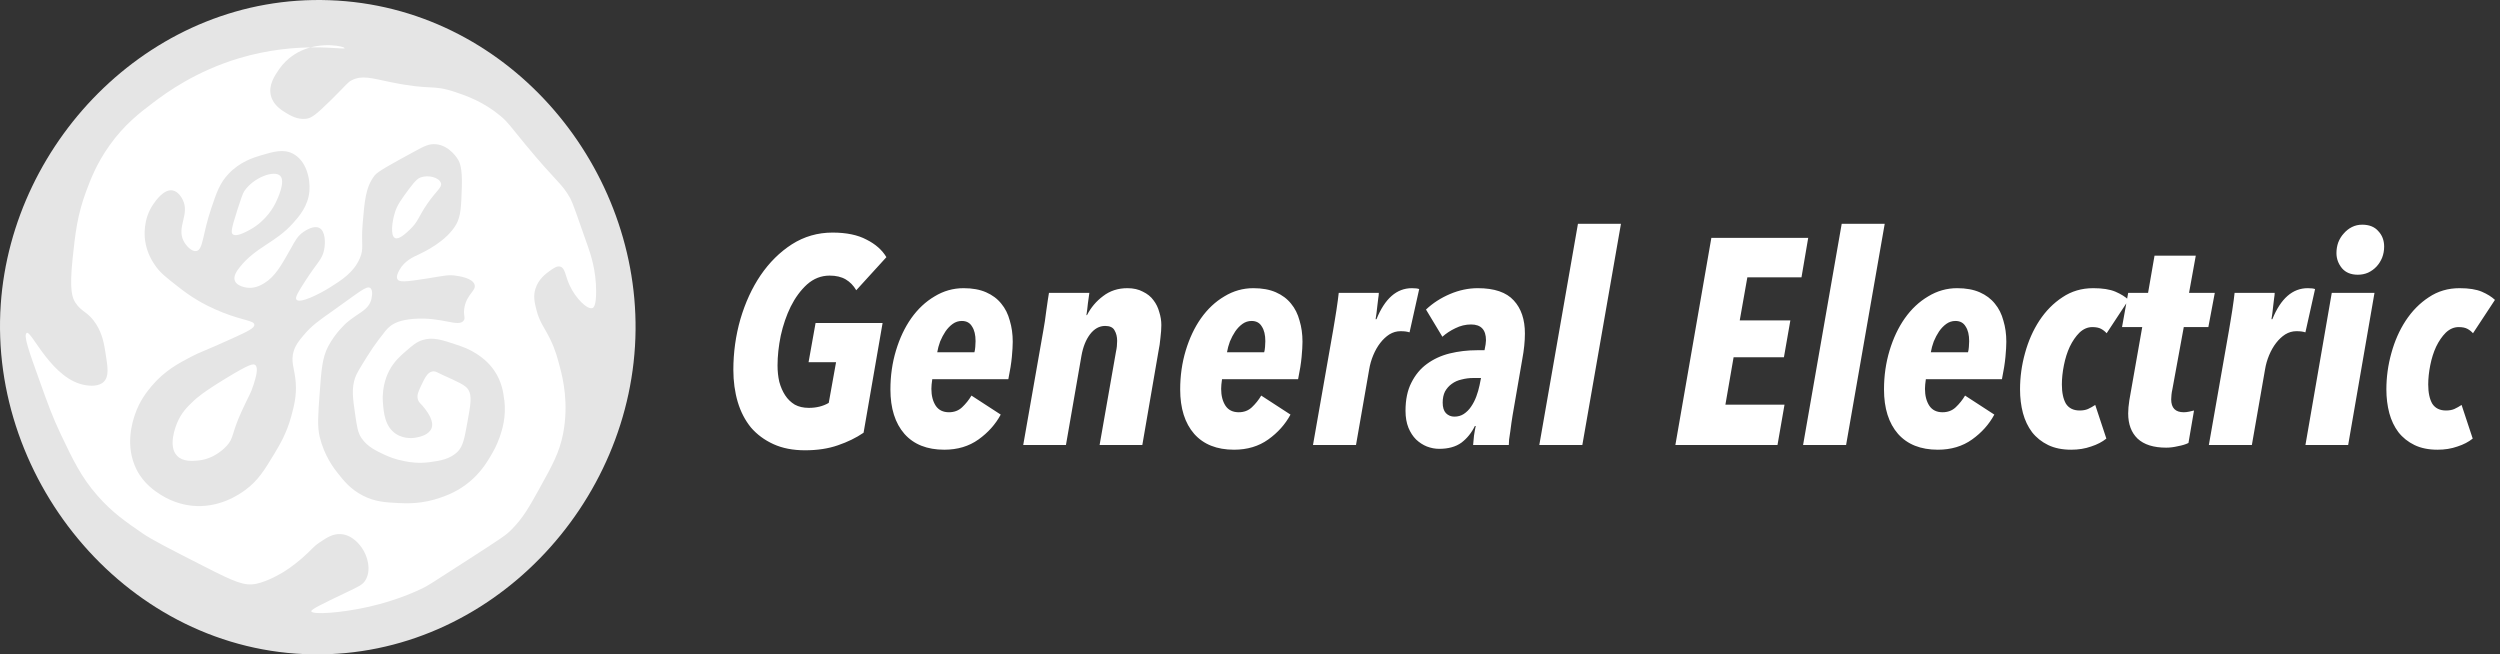 <?xml version="1.0" encoding="UTF-8"?> <svg xmlns="http://www.w3.org/2000/svg" width="191" height="50" viewBox="0 0 191 50" fill="none"><rect x="0" y="0" width="191" height="50" fill="#333333" stroke="none"/><path d="M25.183 0.016C38.612 0.5 48.684 12.384 48.557 25.214C48.43 38.467 37.443 50.187 23.916 49.993C9.869 49.794 -0.888 36.831 0.058 23.25C0.931 10.633 11.766 -0.475 25.183 0.016Z" fill="#E5E5E5"></path><path d="M26.31 3.664C26.31 3.555 24.595 3.149 23.014 3.876C22.723 4.009 21.935 4.409 21.329 5.282C20.996 5.767 20.487 6.5 20.699 7.318C20.887 8.058 21.559 8.451 21.892 8.651C22.202 8.833 22.729 9.148 23.365 9.076C23.789 9.027 24.092 8.821 25.329 7.603C26.571 6.373 26.559 6.288 26.874 6.13C27.668 5.73 28.377 5.973 29.819 6.27C33.08 6.942 32.934 6.415 34.801 7.039C35.643 7.324 36.94 7.773 38.243 8.864C38.831 9.36 38.915 9.56 40.139 11.039C42.648 14.075 42.891 13.942 43.582 15.178C43.751 15.487 44.139 16.602 44.915 18.826C45.133 19.445 45.545 20.669 45.545 22.268C45.545 23.365 45.351 23.499 45.266 23.535C44.873 23.68 43.969 22.79 43.509 21.778C43.176 21.044 43.182 20.481 42.806 20.372C42.551 20.299 42.303 20.481 41.964 20.723C41.715 20.905 41.145 21.311 40.909 22.056C40.727 22.638 40.843 23.129 40.982 23.668C41.224 24.632 41.588 24.995 42.036 25.917C42.442 26.747 42.612 27.413 42.806 28.165C42.994 28.88 43.473 30.825 43.018 33.146C42.733 34.577 42.224 35.504 41.194 37.358C40.43 38.734 39.976 39.552 39.091 40.449C38.649 40.897 38.4 41.055 35.861 42.697C32.837 44.648 32.704 44.739 32.28 44.946C31.892 45.133 30.377 45.855 28.207 46.351C26.086 46.836 23.844 46.982 23.783 46.703C23.753 46.557 24.626 46.139 26.383 45.297C27.419 44.8 27.704 44.691 27.928 44.315C28.371 43.564 28.104 42.515 27.65 41.861C27.535 41.697 26.965 40.867 26.038 40.806C25.426 40.764 24.959 41.079 24.426 41.437C23.88 41.8 23.85 41.976 23.092 42.63C22.85 42.837 22.317 43.291 21.686 43.685C21.547 43.77 20.493 44.412 19.584 44.6C18.675 44.782 17.984 44.491 15.584 43.267C12.948 41.922 11.627 41.255 10.881 40.74C9.663 39.903 8.578 39.164 7.439 37.861C6.197 36.443 5.591 35.164 4.633 33.158C4.027 31.88 3.688 30.953 3.021 29.086C2.191 26.777 1.779 25.62 2.04 25.438C2.391 25.189 3.979 29.086 6.603 29.438C6.863 29.474 7.542 29.553 7.936 29.159C8.342 28.747 8.233 28.05 8.075 27.056C7.954 26.28 7.839 25.571 7.372 24.808C6.76 23.814 6.239 23.868 5.761 23.123C5.53 22.765 5.288 22.202 5.548 19.753C5.748 17.857 5.9 16.433 6.603 14.56C6.912 13.73 7.379 12.5 8.36 11.118C9.5 9.512 10.7 8.597 11.73 7.821C12.663 7.118 14.917 5.452 18.256 4.452C22.765 3.1 26.328 3.84 26.328 3.682L26.31 3.664Z" fill="white"></path><path d="M38.521 30.547C38.461 30.025 38.352 29.171 37.752 28.298C37.279 27.613 36.715 27.232 36.419 27.038C35.849 26.668 35.364 26.498 34.873 26.335C33.77 25.965 33.067 25.729 32.273 25.983C31.813 26.129 31.522 26.383 31.013 26.826C30.619 27.165 30.128 27.589 29.746 28.298C29.643 28.492 29.152 29.444 29.255 30.753C29.31 31.492 29.395 32.577 30.237 33.14C30.928 33.607 31.728 33.449 31.849 33.419C32.079 33.371 32.77 33.231 32.97 32.716C33.176 32.195 32.685 31.522 32.479 31.244C32.176 30.825 31.988 30.789 31.916 30.474C31.843 30.159 31.97 29.898 32.195 29.419C32.455 28.88 32.649 28.468 33.013 28.383C33.267 28.323 33.467 28.492 33.813 28.644C34.976 29.171 35.57 29.425 35.776 29.765C36.079 30.25 35.952 30.928 35.703 32.292C35.491 33.474 35.376 34.068 35 34.468C34.413 35.092 33.582 35.207 32.825 35.31C31.97 35.425 31.285 35.31 30.928 35.237C30.195 35.104 29.655 34.873 29.383 34.746C28.728 34.437 28.074 34.134 27.625 33.48C27.334 33.056 27.268 32.589 27.134 31.656C26.953 30.401 26.849 29.692 27.134 28.85C27.243 28.535 27.51 28.098 28.049 27.238C28.334 26.777 28.625 26.347 28.965 25.904C29.37 25.371 29.57 25.105 29.807 24.923C30.11 24.686 30.589 24.438 31.631 24.359C33.788 24.202 35.013 25.026 35.419 24.499C35.6 24.262 35.358 24.093 35.491 23.444C35.691 22.462 36.382 22.214 36.261 21.759C36.121 21.244 35.091 21.099 34.788 21.056C34.255 20.984 33.976 21.056 32.685 21.268C30.94 21.547 30.51 21.566 30.37 21.341C30.243 21.135 30.413 20.82 30.51 20.638C30.898 19.917 31.619 19.614 31.983 19.444C32.376 19.257 34.122 18.445 34.861 17.13C35.212 16.505 35.237 15.754 35.285 14.251C35.328 12.845 35.122 12.415 35.007 12.215C34.964 12.136 34.364 11.124 33.322 11.021C32.801 10.966 32.413 11.166 31.776 11.512C29.825 12.572 28.849 13.105 28.619 13.409C27.934 14.306 27.855 15.318 27.704 17.13C27.577 18.729 27.825 18.954 27.492 19.729C27.025 20.82 26.092 21.408 25.177 21.978C24.335 22.505 22.898 23.208 22.65 22.893C22.517 22.723 22.795 22.287 23.353 21.42C24.232 20.05 24.607 19.838 24.759 19.105C24.88 18.523 24.85 17.657 24.407 17.42C23.977 17.19 23.353 17.608 23.213 17.699C22.729 18.02 22.535 18.42 22.232 18.966C21.45 20.353 21.008 21.129 20.195 21.632C19.626 21.99 19.196 22.008 18.929 21.984C18.85 21.978 18.105 21.893 17.941 21.444C17.814 21.099 18.087 20.705 18.299 20.438C19.523 18.875 21.032 18.56 22.371 17.069C22.862 16.523 23.535 15.748 23.638 14.614C23.723 13.651 23.395 12.263 22.371 11.736C21.638 11.36 20.874 11.591 19.917 11.875C19.365 12.039 18.329 12.36 17.462 13.281C16.796 13.984 16.547 14.699 16.129 15.948C15.463 17.929 15.523 19.075 15.008 19.178C14.657 19.244 14.226 18.802 14.026 18.408C13.475 17.329 14.523 16.372 13.954 15.251C13.899 15.142 13.639 14.627 13.184 14.548C12.517 14.433 11.899 15.33 11.711 15.602C10.911 16.76 11.045 18.057 11.081 18.341C11.214 19.378 11.711 20.081 11.924 20.378C12.275 20.863 12.693 21.19 13.536 21.85C13.96 22.184 14.444 22.559 15.147 22.971C15.414 23.129 16.087 23.511 17.044 23.887C18.62 24.505 19.396 24.486 19.432 24.802C19.462 25.062 18.941 25.311 17.747 25.856C15.505 26.874 15.341 26.868 14.59 27.262C13.669 27.741 12.56 28.329 11.572 29.51C11.251 29.898 10.669 30.601 10.305 31.686C10.124 32.225 9.518 34.08 10.445 35.898C10.984 36.958 11.845 37.522 12.269 37.794C13.323 38.467 14.317 38.6 14.657 38.637C16.747 38.855 18.299 37.758 18.729 37.443C19.717 36.722 20.208 35.91 20.977 34.637C21.377 33.971 21.898 33.098 22.244 31.831C22.462 31.025 22.668 30.256 22.595 29.232C22.517 28.135 22.171 27.638 22.456 26.777C22.601 26.341 22.82 26.062 23.159 25.656C23.807 24.868 24.389 24.48 25.407 23.759C27.492 22.281 28.007 21.808 28.286 22.002C28.558 22.196 28.365 22.881 28.358 22.917C28.116 23.729 27.346 23.905 26.462 24.674C26.462 24.674 25.625 25.401 25.056 26.498C24.631 27.323 24.553 28.232 24.425 30.007C24.298 31.722 24.238 32.583 24.425 33.377C24.777 34.831 25.522 35.801 25.831 36.182C26.244 36.704 26.777 37.382 27.728 37.867C28.649 38.34 29.455 38.382 30.395 38.431C31.067 38.467 32.267 38.516 33.691 38.007C34.152 37.843 34.994 37.54 35.867 36.813C36.721 36.104 37.182 35.346 37.479 34.849C37.661 34.54 37.946 34.061 38.182 33.377C38.358 32.868 38.685 31.868 38.533 30.571L38.521 30.547ZM30.171 16.227C30.358 15.645 30.649 15.251 31.225 14.469C31.776 13.718 31.988 13.608 32.14 13.554C32.734 13.342 33.546 13.56 33.685 13.978C33.8 14.318 33.364 14.524 32.631 15.59C31.964 16.566 31.952 16.942 31.298 17.554C31.001 17.832 30.474 18.335 30.177 18.184C29.807 18.002 29.958 16.893 30.177 16.22L30.171 16.227ZM18.093 16.16C18.39 15.245 18.541 14.79 18.656 14.614C19.353 13.566 20.929 12.984 21.395 13.421C21.85 13.845 21.208 15.19 21.044 15.524C20.953 15.705 20.389 16.851 19.081 17.56C18.747 17.741 18.032 18.129 17.771 17.887C17.662 17.784 17.638 17.566 18.099 16.154L18.093 16.16ZM19.359 29.425C19.153 30.092 19.032 30.171 18.444 31.462C17.662 33.189 17.881 33.443 17.323 34.061C17.208 34.183 16.414 35.061 15.147 35.183C14.735 35.225 13.984 35.292 13.536 34.831C12.808 34.092 13.426 32.571 13.536 32.304C13.851 31.534 14.323 31.068 14.802 30.619C14.984 30.45 15.432 30.013 17.329 28.862C19.05 27.82 19.347 27.765 19.499 27.886C19.765 28.098 19.553 28.807 19.365 29.419L19.359 29.425Z" fill="#E5E5E5"></path><path d="M65.418 22.174C65.209 21.816 64.941 21.54 64.613 21.346C64.285 21.153 63.875 21.056 63.384 21.056C62.743 21.056 62.169 21.279 61.662 21.726C61.17 22.174 60.753 22.74 60.41 23.425C60.082 24.096 59.829 24.834 59.65 25.639C59.486 26.444 59.404 27.204 59.404 27.919C59.404 28.366 59.449 28.784 59.538 29.171C59.643 29.559 59.792 29.901 59.985 30.199C60.179 30.497 60.425 30.736 60.723 30.915C61.021 31.079 61.379 31.161 61.796 31.161C62.377 31.161 62.884 31.034 63.316 30.781L63.875 27.673H61.774L62.31 24.677H67.43L65.977 33.061C65.41 33.449 64.755 33.769 64.01 34.022C63.279 34.276 62.445 34.402 61.506 34.402C60.582 34.402 59.777 34.246 59.091 33.933C58.406 33.62 57.832 33.195 57.37 32.659C56.923 32.107 56.587 31.459 56.364 30.714C56.14 29.953 56.028 29.134 56.028 28.255C56.028 26.928 56.207 25.639 56.565 24.387C56.938 23.12 57.452 22.002 58.108 21.033C58.778 20.05 59.576 19.26 60.5 18.664C61.439 18.067 62.474 17.769 63.607 17.769C64.665 17.769 65.53 17.948 66.201 18.306C66.886 18.649 67.393 19.096 67.721 19.647L65.418 22.174ZM77.373 26.108C77.373 26.406 77.35 26.794 77.306 27.271C77.261 27.748 77.171 28.314 77.037 28.97H71.225C71.18 29.268 71.158 29.514 71.158 29.708C71.158 30.229 71.269 30.662 71.493 31.004C71.716 31.332 72.052 31.496 72.499 31.496C72.901 31.496 73.237 31.369 73.505 31.116C73.788 30.848 74.027 30.55 74.22 30.222L76.456 31.675C76.054 32.42 75.487 33.054 74.757 33.575C74.027 34.097 73.155 34.358 72.141 34.358C70.83 34.358 69.816 33.955 69.101 33.151C68.385 32.331 68.028 31.198 68.028 29.752C68.028 28.709 68.169 27.718 68.453 26.779C68.736 25.84 69.123 25.02 69.615 24.32C70.122 23.604 70.718 23.046 71.403 22.643C72.089 22.226 72.827 22.017 73.617 22.017C74.287 22.017 74.861 22.121 75.338 22.33C75.815 22.539 76.203 22.829 76.501 23.202C76.799 23.56 77.015 23.992 77.149 24.499C77.298 24.99 77.373 25.527 77.373 26.108ZM74.533 26.064C74.533 25.587 74.444 25.214 74.265 24.946C74.101 24.663 73.84 24.521 73.483 24.521C73.229 24.521 72.998 24.596 72.79 24.744C72.581 24.894 72.395 25.087 72.231 25.326C72.082 25.549 71.948 25.803 71.828 26.086C71.724 26.369 71.649 26.645 71.605 26.913H74.444C74.474 26.824 74.496 26.689 74.511 26.511C74.526 26.332 74.533 26.183 74.533 26.064ZM88.726 24.834C88.726 25.117 88.704 25.438 88.659 25.795C88.629 26.153 88.577 26.511 88.502 26.868L87.273 34H84.009L85.261 26.868C85.291 26.734 85.313 26.6 85.328 26.466C85.343 26.317 85.35 26.175 85.35 26.041C85.35 25.728 85.283 25.46 85.149 25.236C85.03 25.013 84.791 24.901 84.434 24.901C83.987 24.901 83.599 25.117 83.271 25.549C82.958 25.967 82.742 26.511 82.623 27.181L81.438 34H78.174L79.716 25.214C79.746 25.035 79.784 24.812 79.828 24.543C79.873 24.26 79.91 23.984 79.94 23.716C79.985 23.433 80.022 23.172 80.052 22.934C80.097 22.695 80.126 22.509 80.141 22.375H83.227C83.197 22.583 83.159 22.852 83.115 23.18C83.085 23.493 83.048 23.791 83.003 24.074H83.048C83.346 23.493 83.756 23.008 84.277 22.621C84.799 22.218 85.417 22.017 86.133 22.017C86.595 22.017 86.99 22.107 87.318 22.285C87.66 22.449 87.929 22.665 88.123 22.934C88.331 23.202 88.48 23.508 88.57 23.85C88.674 24.178 88.726 24.506 88.726 24.834ZM99.51 26.108C99.51 26.406 99.488 26.794 99.443 27.271C99.399 27.748 99.309 28.314 99.175 28.97H93.363C93.318 29.268 93.296 29.514 93.296 29.708C93.296 30.229 93.407 30.662 93.631 31.004C93.854 31.332 94.19 31.496 94.637 31.496C95.039 31.496 95.375 31.369 95.643 31.116C95.926 30.848 96.165 30.55 96.358 30.222L98.594 31.675C98.192 32.42 97.625 33.054 96.895 33.575C96.165 34.097 95.293 34.358 94.279 34.358C92.968 34.358 91.954 33.955 91.239 33.151C90.523 32.331 90.166 31.198 90.166 29.752C90.166 28.709 90.307 27.718 90.59 26.779C90.874 25.84 91.261 25.02 91.753 24.32C92.26 23.604 92.856 23.046 93.541 22.643C94.227 22.226 94.965 22.017 95.755 22.017C96.425 22.017 96.999 22.121 97.476 22.33C97.953 22.539 98.341 22.829 98.639 23.202C98.937 23.56 99.153 23.992 99.287 24.499C99.436 24.99 99.51 25.527 99.51 26.108ZM96.671 26.064C96.671 25.587 96.582 25.214 96.403 24.946C96.239 24.663 95.978 24.521 95.621 24.521C95.367 24.521 95.136 24.596 94.927 24.744C94.719 24.894 94.532 25.087 94.369 25.326C94.219 25.549 94.085 25.803 93.966 26.086C93.862 26.369 93.787 26.645 93.743 26.913H96.582C96.612 26.824 96.634 26.689 96.649 26.511C96.664 26.332 96.671 26.183 96.671 26.064ZM107.689 25.393C107.6 25.363 107.503 25.341 107.399 25.326C107.294 25.311 107.16 25.303 106.996 25.303C106.698 25.303 106.415 25.385 106.147 25.549C105.893 25.713 105.662 25.929 105.454 26.198C105.245 26.466 105.066 26.779 104.917 27.137C104.768 27.494 104.664 27.86 104.604 28.232L103.598 34H100.312L101.854 25.214C101.884 25.035 101.921 24.812 101.966 24.543C102.011 24.26 102.056 23.984 102.1 23.716C102.145 23.433 102.182 23.172 102.212 22.934C102.242 22.695 102.264 22.509 102.279 22.375H105.342C105.342 22.479 105.327 22.621 105.297 22.799C105.282 22.978 105.26 23.165 105.23 23.358C105.215 23.552 105.193 23.746 105.163 23.94C105.133 24.119 105.111 24.268 105.096 24.387H105.163C105.804 22.807 106.706 22.017 107.868 22.017C108.122 22.017 108.308 22.039 108.427 22.084L107.689 25.393ZM116.503 25.482C116.503 26.078 116.436 26.734 116.301 27.45L115.564 31.72C115.534 31.884 115.504 32.077 115.474 32.301C115.444 32.525 115.415 32.748 115.385 32.972C115.355 33.18 115.325 33.382 115.295 33.575C115.28 33.769 115.273 33.911 115.273 34H112.546C112.56 33.821 112.583 33.583 112.613 33.285C112.657 32.986 112.702 32.741 112.747 32.547H112.68C112.426 33.069 112.084 33.493 111.651 33.821C111.219 34.134 110.653 34.291 109.952 34.291C109.639 34.291 109.326 34.231 109.013 34.112C108.715 33.992 108.439 33.814 108.186 33.575C107.948 33.337 107.754 33.039 107.605 32.681C107.456 32.308 107.381 31.876 107.381 31.384C107.381 30.535 107.53 29.819 107.828 29.238C108.126 28.642 108.521 28.165 109.013 27.807C109.52 27.435 110.101 27.166 110.757 27.003C111.428 26.839 112.128 26.757 112.859 26.757H113.417C113.492 26.414 113.529 26.16 113.529 25.997C113.529 25.192 113.149 24.789 112.389 24.789C111.972 24.789 111.569 24.886 111.182 25.08C110.809 25.259 110.481 25.475 110.198 25.728L108.946 23.649C109.468 23.157 110.079 22.762 110.779 22.464C111.48 22.166 112.188 22.017 112.903 22.017C114.17 22.017 115.087 22.33 115.653 22.956C116.219 23.567 116.503 24.409 116.503 25.482ZM112.546 28.88C112.247 28.88 111.957 28.918 111.674 28.992C111.39 29.052 111.137 29.164 110.914 29.328C110.705 29.477 110.534 29.67 110.399 29.909C110.28 30.147 110.221 30.43 110.221 30.758C110.221 31.116 110.302 31.384 110.466 31.563C110.645 31.742 110.861 31.831 111.115 31.831C111.383 31.831 111.622 31.764 111.83 31.63C112.054 31.481 112.24 31.295 112.389 31.071C112.553 30.833 112.687 30.572 112.791 30.289C112.896 30.006 112.978 29.723 113.037 29.439L113.149 28.88H112.546ZM120.89 34H117.603L120.555 17.099H123.841L120.89 34ZM137.633 21.19H133.497L132.916 24.476H136.784L136.292 27.293H132.447L131.821 30.915H136.337L135.8 34H127.998L130.748 18.172H138.147L137.633 21.19ZM141.041 34H137.755L140.706 17.099H143.992L141.041 34ZM153.283 26.108C153.283 26.406 153.261 26.794 153.216 27.271C153.172 27.748 153.082 28.314 152.948 28.97H147.135C147.091 29.268 147.068 29.514 147.068 29.708C147.068 30.229 147.18 30.662 147.404 31.004C147.627 31.332 147.963 31.496 148.41 31.496C148.812 31.496 149.147 31.369 149.416 31.116C149.699 30.848 149.937 30.55 150.131 30.222L152.367 31.675C151.964 32.42 151.398 33.054 150.668 33.575C149.937 34.097 149.065 34.358 148.052 34.358C146.74 34.358 145.727 33.955 145.011 33.151C144.296 32.331 143.938 31.198 143.938 29.752C143.938 28.709 144.08 27.718 144.363 26.779C144.646 25.84 145.034 25.02 145.526 24.32C146.032 23.604 146.629 23.046 147.314 22.643C148 22.226 148.738 22.017 149.527 22.017C150.198 22.017 150.772 22.121 151.249 22.33C151.726 22.539 152.113 22.829 152.411 23.202C152.709 23.56 152.926 23.992 153.06 24.499C153.209 24.99 153.283 25.527 153.283 26.108ZM150.444 26.064C150.444 25.587 150.355 25.214 150.176 24.946C150.012 24.663 149.751 24.521 149.393 24.521C149.14 24.521 148.909 24.596 148.7 24.744C148.492 24.894 148.305 25.087 148.141 25.326C147.992 25.549 147.858 25.803 147.739 26.086C147.635 26.369 147.56 26.645 147.515 26.913H150.355C150.384 26.824 150.407 26.689 150.422 26.511C150.437 26.332 150.444 26.183 150.444 26.064ZM160.948 25.46C160.829 25.326 160.687 25.214 160.523 25.125C160.359 25.035 160.136 24.99 159.853 24.99C159.495 24.99 159.167 25.132 158.869 25.415C158.586 25.698 158.34 26.056 158.131 26.488C157.937 26.906 157.788 27.375 157.684 27.897C157.58 28.418 157.527 28.91 157.527 29.372C157.527 29.998 157.632 30.49 157.84 30.848C158.064 31.191 158.414 31.362 158.891 31.362C159.13 31.362 159.338 31.325 159.517 31.25C159.711 31.161 159.897 31.056 160.076 30.937L160.926 33.508C160.613 33.761 160.225 33.963 159.763 34.112C159.301 34.276 158.794 34.358 158.243 34.358C157.557 34.358 156.969 34.239 156.477 34C155.985 33.761 155.575 33.434 155.247 33.016C154.934 32.599 154.703 32.115 154.554 31.563C154.405 30.997 154.331 30.393 154.331 29.752C154.331 28.813 154.457 27.889 154.711 26.98C154.964 26.056 155.329 25.229 155.806 24.499C156.298 23.753 156.887 23.157 157.572 22.71C158.258 22.248 159.04 22.017 159.92 22.017C160.635 22.017 161.201 22.107 161.619 22.285C162.036 22.464 162.371 22.673 162.625 22.911L160.948 25.46ZM168.718 24.99H166.84L165.968 29.752C165.939 29.872 165.916 30.006 165.901 30.155C165.886 30.304 165.879 30.423 165.879 30.512C165.879 31.168 166.199 31.496 166.84 31.496C166.959 31.496 167.094 31.481 167.243 31.451C167.392 31.422 167.518 31.392 167.623 31.362L167.198 33.843C166.989 33.948 166.721 34.03 166.393 34.089C166.08 34.164 165.782 34.201 165.499 34.201C164.53 34.201 163.8 33.97 163.308 33.508C162.831 33.046 162.593 32.405 162.593 31.585C162.593 31.451 162.6 31.295 162.615 31.116C162.63 30.937 162.652 30.758 162.682 30.579L163.666 24.99H162.123L162.593 22.375H164.113L164.605 19.535H167.757L167.243 22.375H169.21L168.718 24.99ZM176.133 25.393C176.044 25.363 175.947 25.341 175.843 25.326C175.738 25.311 175.604 25.303 175.44 25.303C175.142 25.303 174.859 25.385 174.591 25.549C174.337 25.713 174.106 25.929 173.898 26.198C173.689 26.466 173.51 26.779 173.361 27.137C173.212 27.494 173.108 27.86 173.048 28.232L172.042 34H168.756L170.298 25.214C170.328 25.035 170.366 24.812 170.41 24.543C170.455 24.26 170.5 23.984 170.544 23.716C170.589 23.433 170.626 23.172 170.656 22.934C170.686 22.695 170.708 22.509 170.723 22.375H173.786C173.786 22.479 173.771 22.621 173.741 22.799C173.726 22.978 173.704 23.165 173.674 23.358C173.659 23.552 173.637 23.746 173.607 23.94C173.577 24.119 173.555 24.268 173.54 24.387H173.607C174.248 22.807 175.15 22.017 176.312 22.017C176.566 22.017 176.752 22.039 176.871 22.084L176.133 25.393ZM182.149 18.843C182.149 19.141 182.097 19.424 181.993 19.692C181.888 19.945 181.747 20.169 181.568 20.363C181.389 20.556 181.173 20.713 180.919 20.832C180.681 20.936 180.42 20.989 180.137 20.989C179.615 20.989 179.213 20.825 178.93 20.497C178.647 20.154 178.505 19.767 178.505 19.334C178.505 19.051 178.55 18.783 178.639 18.529C178.743 18.261 178.885 18.03 179.064 17.837C179.243 17.628 179.451 17.464 179.69 17.345C179.928 17.225 180.189 17.166 180.472 17.166C181.009 17.166 181.419 17.33 181.702 17.658C182 17.971 182.149 18.366 182.149 18.843ZM179.399 34H176.135L178.147 22.375H181.411L179.399 34ZM188.937 25.46C188.818 25.326 188.676 25.214 188.512 25.125C188.348 25.035 188.125 24.99 187.841 24.99C187.484 24.99 187.156 25.132 186.858 25.415C186.575 25.698 186.329 26.056 186.12 26.488C185.926 26.906 185.777 27.375 185.673 27.897C185.569 28.418 185.516 28.91 185.516 29.372C185.516 29.998 185.621 30.49 185.829 30.848C186.053 31.191 186.403 31.362 186.88 31.362C187.119 31.362 187.327 31.325 187.506 31.25C187.7 31.161 187.886 31.056 188.065 30.937L188.915 33.508C188.602 33.761 188.214 33.963 187.752 34.112C187.29 34.276 186.783 34.358 186.232 34.358C185.546 34.358 184.957 34.239 184.466 34C183.974 33.761 183.564 33.434 183.236 33.016C182.923 32.599 182.692 32.115 182.543 31.563C182.394 30.997 182.319 30.393 182.319 29.752C182.319 28.813 182.446 27.889 182.7 26.98C182.953 26.056 183.318 25.229 183.795 24.499C184.287 23.753 184.876 23.157 185.561 22.71C186.247 22.248 187.029 22.017 187.909 22.017C188.624 22.017 189.19 22.107 189.608 22.285C190.025 22.464 190.36 22.673 190.614 22.911L188.937 25.46Z" fill="white"></path></svg> 